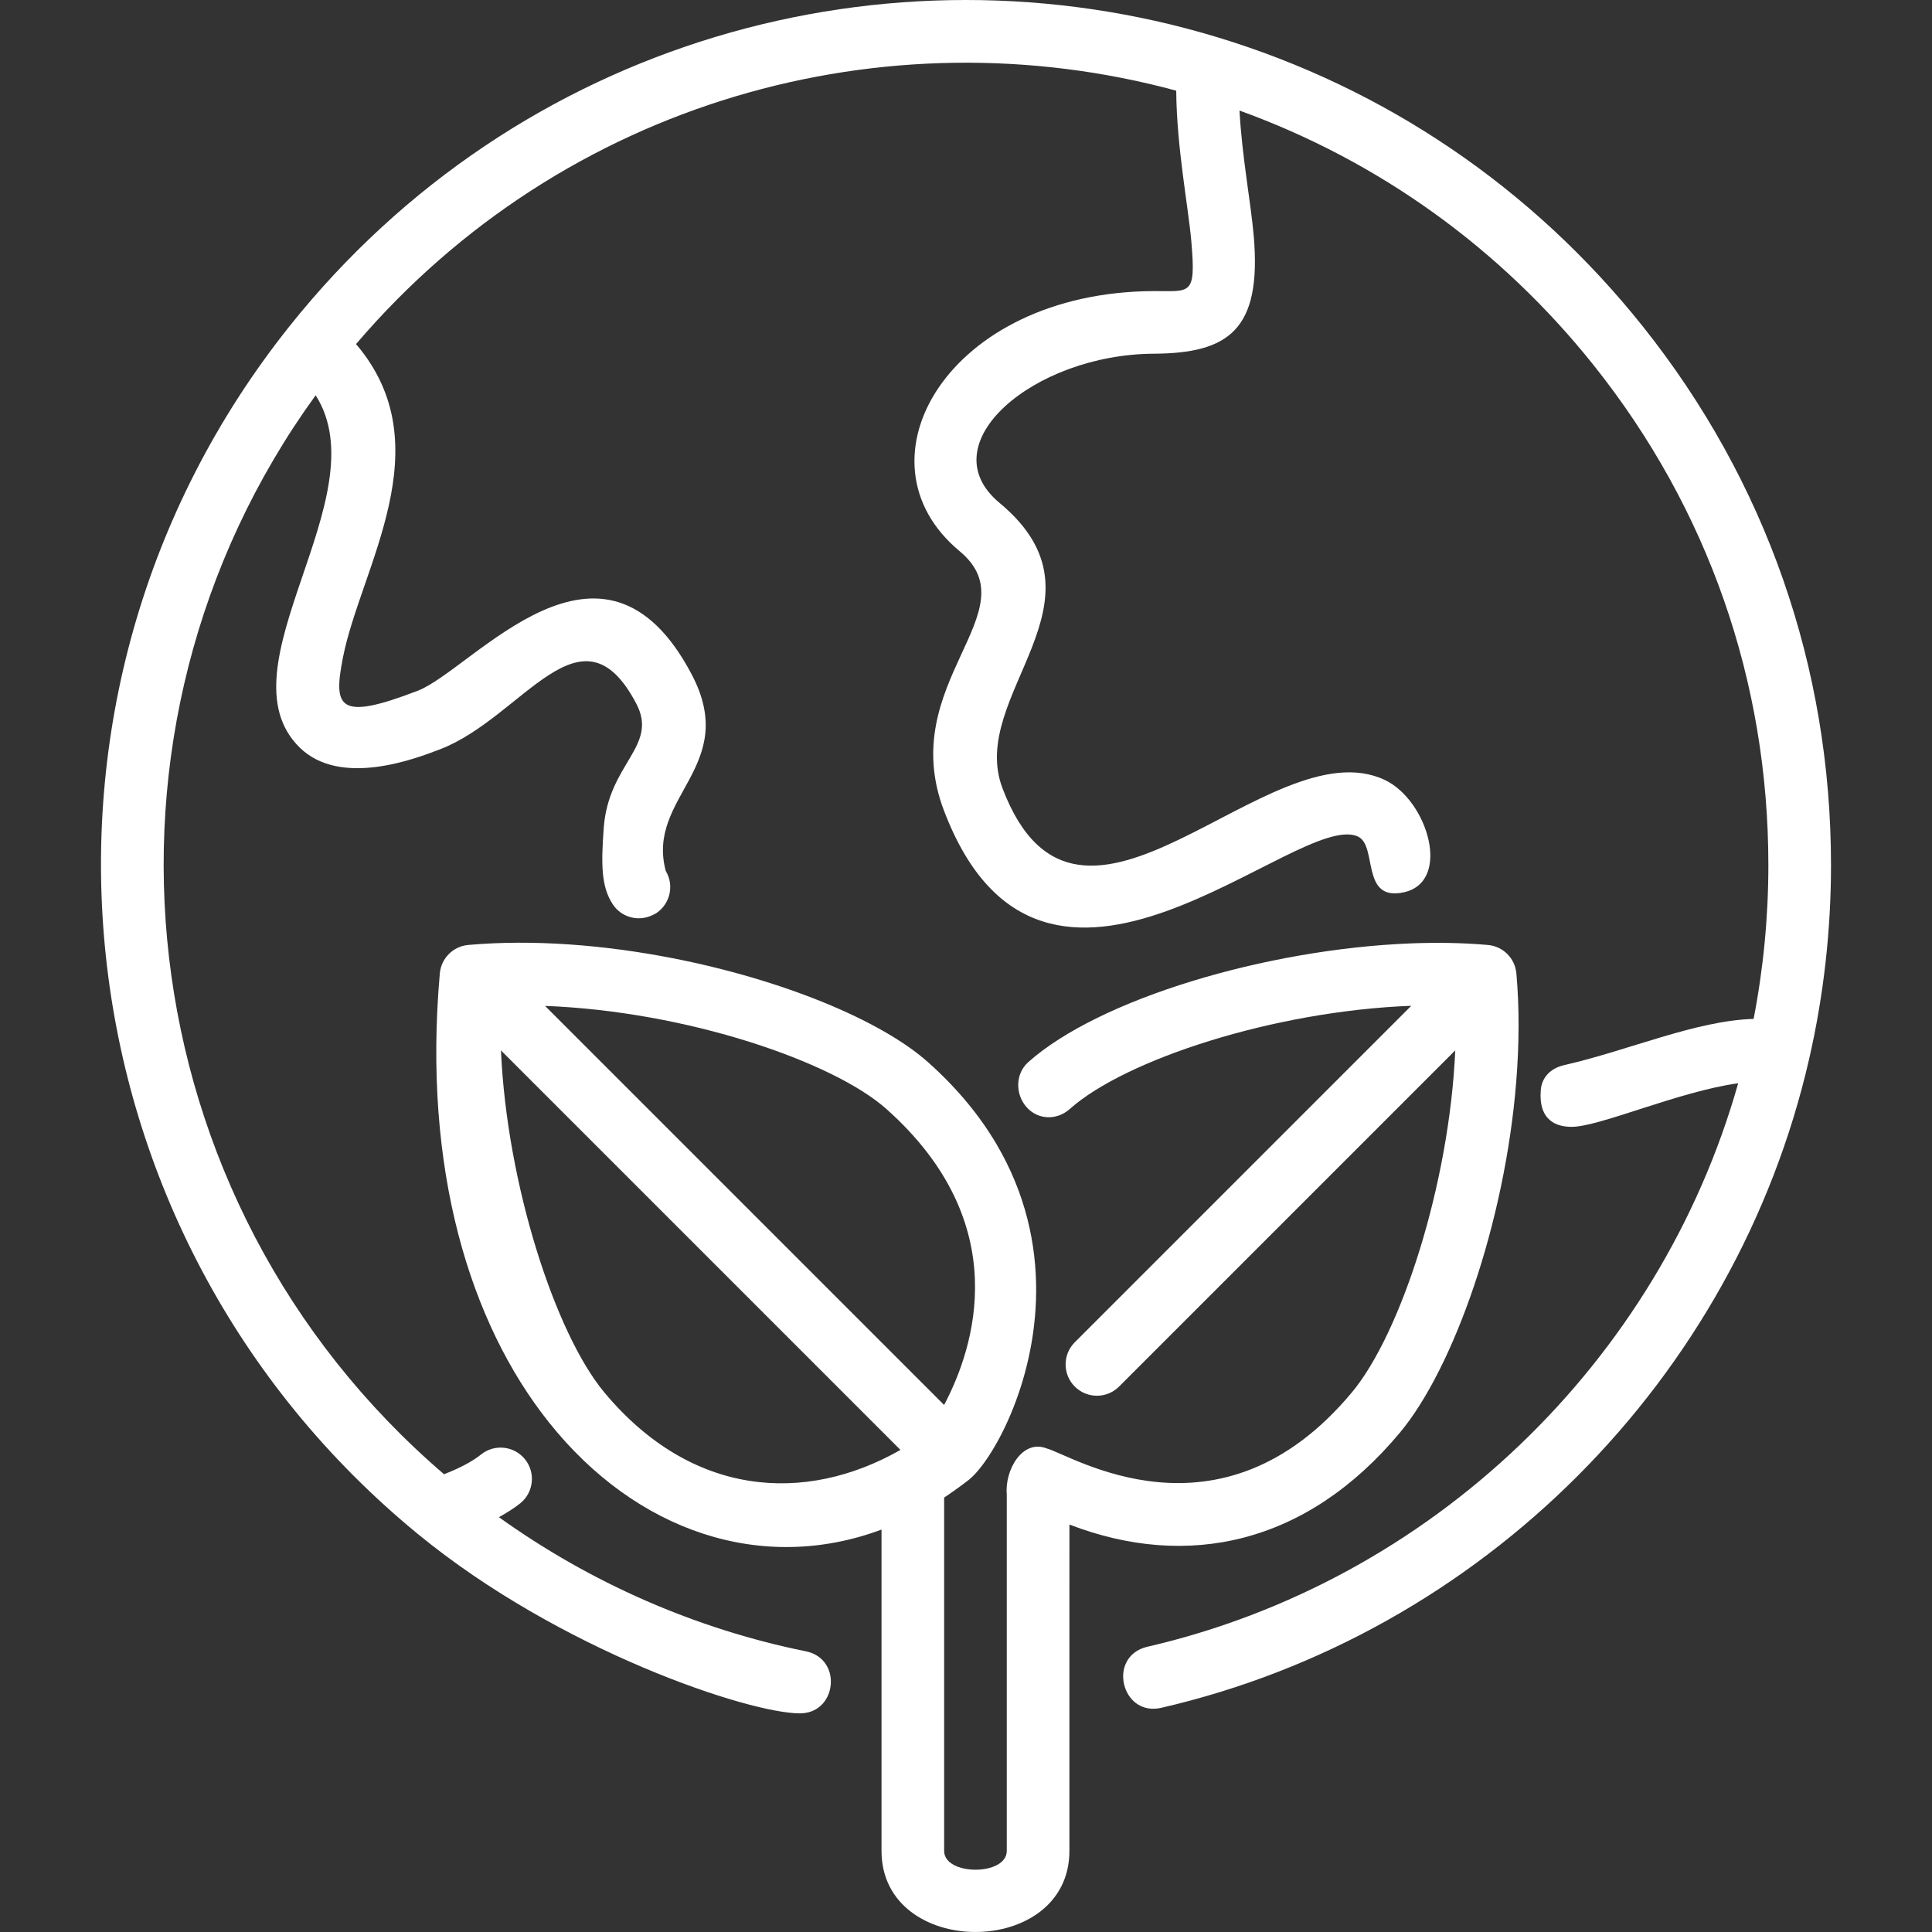 <?xml version="1.0" encoding="UTF-8"?> <svg xmlns="http://www.w3.org/2000/svg" xmlns:xlink="http://www.w3.org/1999/xlink" version="1.1" id="Capa_1" x="0px" y="0px" viewBox="0 0 308.473 308.473" style="enable-background:new 0 0 308.473 308.473;" xml:space="preserve"><rect x="0" y="0" width="308.473" height="308.473" fill="#333333" stroke="none"/><g><g><path d="M262.287,52.098c-17.589-22.061-41.083-38.023-67.943-46.161C141.889-9.953,82.756,6.259,46.211,52.104 C-0.904,111.208,8.36,197.027,66.692,244.906c22.737,18.665,52.882,28.658,61.015,28.658c2.788,0,4.457-1.894,4.858-4.035 c0.493-2.627-0.899-5.267-3.872-5.867c-17.598-3.563-34.388-10.924-49.031-21.418c1.347-0.758,2.556-1.532,3.411-2.225 c2.147-1.736,2.48-4.886,0.744-7.031c-1.738-2.147-4.886-2.479-7.032-0.744c-1.338,1.082-3.317,2.136-5.888,3.14 c-51.021-43.74-59.233-118.87-20.499-172.271c10.335,16.187-15.575,43.484-2.541,56.249c6.52,6.386,18.494,1.777,22.43,0.262 c13.209-5.083,22.508-24.016,31.305-7.28c3.576,6.803-4.417,9.504-5.191,19.786c-0.458,6.092-0.364,9.475,1.414,12.222 c1.416,2.189,4.247,2.877,6.51,1.688c0.134-0.071,0.274-0.123,0.404-0.207c2.271-1.469,2.954-4.469,1.571-6.77 c-3.198-11.904,11.879-16.657,4.143-31.373c-14.258-27.125-34.956-0.786-43.75,2.601c-12.663,4.875-13.517,2.732-11.94-5.296 c2.825-14.382,16.024-33.723,2.094-50.057c33.192-38.891,84.535-53.036,130.955-40.46c0.064,9.053,1.935,18.564,2.41,24.047 c0.766,8.83-0.121,7.918-6.094,7.952c-32.726,0.185-48.302,27.083-30.912,41.515c11.614,9.642-10.265,20.998-2.491,41.427 c15.928,41.865,56.534-0.353,66.113,4.154c3.165,1.49,0.366,10.455,7.35,8.888c7.639-1.713,3.784-14.703-3.094-17.938 c-18.517-8.71-48.717,33.679-61.021,1.339c-5.677-14.919,18.381-29.917-0.47-45.565c-11.364-9.432,5.465-23.71,24.582-23.82 c11.936-0.068,17.306-3.749,16.001-18.816c-0.468-5.363-1.861-12.536-2.272-20.008c22.22,8.035,41.673,22.001,56.565,40.681 c18.237,22.874,27.877,50.462,27.877,79.781c0,8.264-0.791,16.509-2.356,24.569c-9.225,0.262-19.99,5.043-30.172,7.359 c-2.688,0.61-3.673,2.397-3.804,3.942c0,0.004-0.001,0.007-0.002,0.01c-0.416,5.025,2.628,5.923,4.91,5.923 c4.484,0,17.146-5.664,26.604-6.961c-12.589,44.532-48.99,79.506-94.345,89.975c-3.276,0.757-4.463,3.768-3.563,6.49 c0.728,2.205,2.812,3.942,5.812,3.254c51.137-11.806,91.737-52.49,103.438-103.651c0-0.001,0.001-0.001,0.001-0.001 c2.308-10.087,3.478-20.486,3.478-30.909C292.344,106.505,281.951,76.761,262.287,52.098z" fill="#000000" style="fill: rgb(255, 255, 255);"></path></g></g><g><g><path d="M242.114,155.422c-0.213-2.414-2.125-4.328-4.539-4.542c-3.924-0.349-8.099-0.421-12.397-0.25 c-23.021,0.918-49.652,8.844-61.013,18.965c-2.063,1.836-2.09,5.121-0.252,7.184c0,0.001,0,0.001,0,0.001 c1.838,2.062,4.842,2.119,6.902,0.282c8.854-7.889,32.61-15.648,54.516-16.471l-53.726,53.726c-1.952,1.952-1.952,5.118,0,7.069 c1.953,1.953,5.118,1.953,7.071,0l53.676-53.676c-0.942,21.432-8.68,45.226-16.506,54.611 c-21.139,25.352-44.889,9.895-48.76,8.934c-1.914-0.746-3.574,0.109-4.722,1.633c-1.161,1.543-1.791,3.771-1.618,5.714 c0,10.676,0,46.379,0,56.924c0,4.011-10,3.998-10,0v-56.41c1.211-0.812,2.745-1.897,3.934-2.834 c1.806-1.424,4.5-5.239,6.739-10.592c4.422-10.563,7.074-27.106-2.338-43.048c-2.625-4.444-6.186-8.842-10.909-13.047 c-7.591-6.764-23.407-13.213-40.784-16.604c-10.806-2.108-22.213-3.037-32.626-2.113c-2.413,0.214-4.325,2.127-4.538,4.541 c-2.761,31.256,4.816,55.844,17.391,71.644c13.975,17.559,34.124,24.251,53.132,17.159c0,10.479,0,22.326,0,26.712v24.592 c0,17.263,30,17.262,30,0v-24.528c0.003-4.48,0.003-16.763,0.003-27.581c18.854,7.26,37.89,3.17,52.779-14.688 c8.521-10.223,16.753-33.348,18.563-56.061C242.559,166.815,242.607,160.99,242.114,155.422z M96.494,222.325 c-7.827-9.386-15.565-33.18-16.508-54.611l63.786,63.787C128.536,240.182,110.426,239.034,96.494,222.325z M87.025,160.608 c22.678,0.863,46.028,8.91,54.499,16.456c20.606,18.358,14.004,38.22,9.216,47.259L87.025,160.608z" fill="#000000" style="fill: rgb(255, 255, 255);"></path></g></g></svg> 